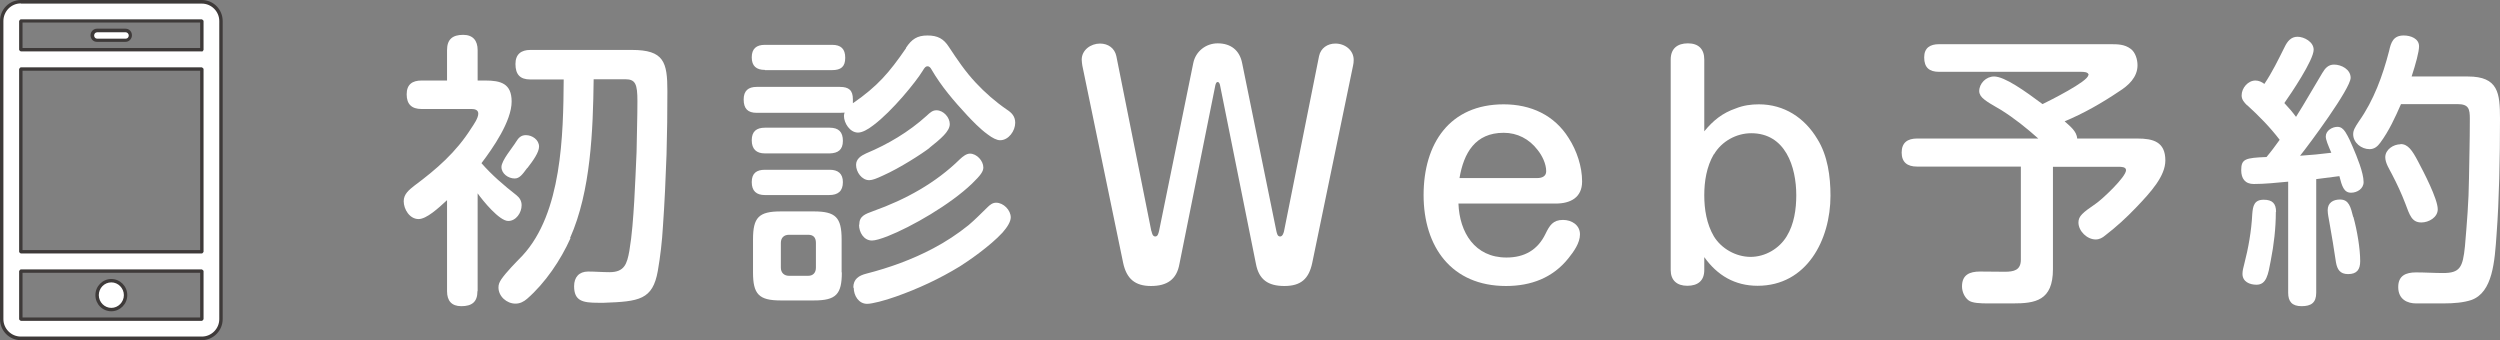 <svg xmlns="http://www.w3.org/2000/svg" id="_&#x30EC;&#x30A4;&#x30E4;&#x30FC;_2" viewBox="0 0 117.66 16.01"><rect x="0" y="0" width="117.66" height="16.01" fill="#808080" stroke="none"/><g id="MV"><path d="M22.47,13.71c0,.5-.26.7-.76.7-.46,0-.67-.26-.67-.7v-4.29c-.42.39-.97.89-1.34.89-.42,0-.7-.46-.7-.84,0-.34.26-.54.5-.73,1.05-.78,1.96-1.57,2.67-2.69.12-.18.34-.49.34-.7,0-.19-.18-.22-.32-.22h-2.35c-.46,0-.7-.22-.7-.69s.27-.65.7-.65h1.2v-1.43c0-.51.26-.72.76-.72.46,0,.68.27.68.72v1.43h.36c.73,0,1.24.14,1.24.99,0,.92-.88,2.19-1.42,2.9.5.57,1.05,1.04,1.65,1.51.15.12.24.27.24.47,0,.35-.26.74-.63.74-.42,0-1.2-.96-1.44-1.3v4.59ZM26.85,11.21c-.46,1.03-1.19,2.11-2.04,2.85-.16.14-.34.23-.55.23-.41,0-.8-.34-.8-.76,0-.14.04-.24.13-.38.24-.35.69-.8,1-1.12,1.86-2.01,1.92-5.69,1.94-8.29h-1.57c-.49,0-.7-.24-.7-.73,0-.46.27-.66.7-.66h4.78c1.51,0,1.67.57,1.67,1.94,0,.99-.01,1.99-.04,2.98-.04,1.13-.09,2.27-.17,3.4-.04.69-.12,1.39-.24,2.08-.24,1.36-.88,1.44-2.53,1.5h-.28c-.72,0-1.13-.08-1.13-.78,0-.42.23-.69.66-.69.34,0,.67.03,1.01.03.7,0,.82-.39.93-1,.13-.77.18-1.55.23-2.34.04-.77.08-1.55.11-2.32.01-.8.04-1.59.04-2.39s-.09-1.03-.57-1.03h-1.49c-.03,2.39-.13,5.27-1.11,7.47ZM24.81,7.91c-.23.31-.36.49-.59.49-.3,0-.62-.23-.62-.54s.53-.92.69-1.19c.11-.18.23-.31.46-.31.3,0,.62.22.62.54,0,.27-.28.66-.55,1.01Z" style="fill:#fff;"></path><path d="M42.64,2.25c.27-.41.53-.58,1.01-.58s.76.15,1.01.54c.39.59.77,1.16,1.27,1.69.43.46.92.89,1.46,1.26.23.15.39.32.39.62,0,.38-.31.82-.71.82-.16,0-.37-.11-.58-.27-.38-.27-.76-.68-.96-.89-.65-.7-1.23-1.38-1.69-2.17-.04-.07-.09-.15-.19-.15-.08,0-.13.05-.23.22-.31.51-1.43,1.89-2.31,2.55-.28.22-.54.35-.73.35-.38,0-.66-.45-.66-.78,0-.05.01-.11.03-.16-.07,0-.15.01-.22.01h-3.92c-.42,0-.61-.2-.61-.63,0-.41.22-.59.61-.59h3.92c.42,0,.61.16.61.58v.19c1.16-.8,1.71-1.44,2.5-2.59ZM36,3.29c-.4,0-.62-.18-.62-.59s.22-.59.62-.59h3.16c.42,0,.62.19.62.61s-.2.58-.62.58h-3.16ZM36,7.22c-.4,0-.62-.2-.62-.62s.23-.59.62-.59h3.05c.42,0,.62.2.62.62s-.23.58-.62.59h-3.05ZM36,9.18c-.4,0-.62-.19-.62-.61s.23-.58.62-.58h3.05c.39,0,.62.18.62.58,0,.43-.23.61-.65.61h-3.03ZM39.62,12.82c0,1.03-.27,1.32-1.31,1.32h-1.57c-1.03,0-1.3-.3-1.3-1.32v-1.55c0-1.04.27-1.32,1.31-1.32h1.55c1.03,0,1.31.28,1.31,1.32v1.55ZM37.13,11.05c-.23,0-.38.14-.38.38v1.17c0,.23.15.38.38.38h.91c.23,0,.36-.15.36-.38v-1.17c0-.24-.11-.38-.36-.38h-.91ZM40.16,13.54c0-.41.26-.57.61-.66,1.09-.28,2.15-.66,3.15-1.19.59-.31,1.15-.68,1.66-1.09.31-.26.59-.55.89-.84.11-.11.24-.22.41-.22.35,0,.69.35.69.69,0,.2-.16.46-.39.72-.58.63-1.61,1.34-2.01,1.59-.95.58-1.96,1.05-3.01,1.42-.53.19-1.12.34-1.35.34-.4,0-.63-.39-.63-.76ZM43.75,6.96c-.35.27-1.4.95-2.19,1.3-.3.14-.5.22-.65.22-.35,0-.62-.38-.62-.72,0-.28.23-.43.47-.54,1.03-.43,2.01-1.01,2.85-1.77.16-.15.28-.26.46-.26.34,0,.63.34.63.65,0,.34-.42.69-.96,1.12ZM40.44,10.58c0-.41.26-.5.67-.65,1.51-.54,2.92-1.31,4.07-2.44.13-.12.3-.26.47-.26.32,0,.63.34.63.65,0,.19-.12.36-.53.76-1.03.99-2.84,2.03-3.98,2.48-.31.12-.58.2-.73.2-.39,0-.61-.39-.61-.74Z" style="fill:#fff;"></path><path d="M54.2,10.89c.01.08.05.24.17.24s.15-.14.18-.26l1.61-7.9c.11-.55.59-.93,1.15-.93.61,0,1.03.32,1.15.93l1.61,7.9c.03.12.05.26.18.26.11,0,.16-.16.18-.24l1.65-8.25c.08-.38.4-.59.77-.59.45,0,.86.31.86.77,0,.09-.01.19-.03.27l-1.92,9.28c-.16.76-.54,1.09-1.31,1.09s-1.2-.3-1.34-1.04l-1.69-8.41c-.01-.05-.04-.15-.11-.15s-.09.08-.11.15l-1.69,8.41c-.13.74-.59,1.04-1.34,1.04s-1.15-.34-1.31-1.09l-1.92-9.28c-.01-.08-.03-.19-.03-.28,0-.46.43-.76.86-.76.39,0,.69.22.77.59l1.65,8.25Z" style="fill:#fff;"></path><path d="M70.9,12.12c.84,0,1.47-.35,1.84-1.12.19-.39.35-.65.82-.65.41,0,.8.24.8.68,0,.41-.3.82-.54,1.12-.74.93-1.77,1.31-2.94,1.31-2.57,0-3.88-1.85-3.88-4.28s1.23-4.27,3.77-4.27c1.27,0,2.38.5,3.06,1.59.38.59.63,1.34.63,2.04,0,.76-.55,1.04-1.24,1.04h-4.58c.05,1.36.77,2.54,2.26,2.54ZM72.35,8.38c.22,0,.42-.08.42-.32,0-.35-.19-.74-.41-1.01-.39-.51-.95-.8-1.59-.8-1.34,0-1.88.95-2.08,2.13h3.66Z" style="fill:#fff;"></path><path d="M81.7,5.1c.35-.14.71-.19,1.08-.19,1.19,0,2.15.63,2.75,1.63.49.78.62,1.77.62,2.67,0,2.07-1.11,4.24-3.43,4.24-1.07,0-1.9-.49-2.51-1.35v.61c0,.51-.31.74-.8.74s-.78-.26-.78-.74V2.8c0-.51.31-.76.81-.76s.77.27.77.76v3.38c.42-.51.85-.86,1.49-1.08ZM80.66,7.26c-.34.58-.45,1.27-.45,1.93s.11,1.35.45,1.93c.35.58,1.04.97,1.73.97s1.35-.39,1.7-.97c.35-.57.45-1.28.45-1.93,0-1.34-.51-2.92-2.12-2.92-.7,0-1.39.38-1.75.99Z" style="fill:#fff;"></path><path d="M98.3,3.54c0-.16-.24-.16-.37-.16h-6.67c-.46,0-.7-.2-.7-.68,0-.45.28-.62.7-.62h8.06c.34,0,.67,0,.96.22.22.16.32.5.32.77,0,.57-.43.96-.88,1.24-.8.54-1.66,1.03-2.55,1.4.24.22.57.46.59.81h2.84c.73,0,1.31.15,1.31,1.03,0,.73-.66,1.47-1.39,2.23-.45.47-.92.9-1.44,1.3-.13.11-.27.19-.45.19-.4,0-.81-.39-.81-.8,0-.3.2-.46.81-.88.3-.2,1.43-1.26,1.43-1.58,0-.16-.23-.16-.35-.16h-3.09v4.82c0,1.49-.84,1.61-1.89,1.61h-1.16c-.35,0-.76-.01-.93-.15-.19-.15-.3-.41-.3-.65,0-.55.36-.7.85-.7.39,0,.78.01,1.16.01.43,0,.76-.07.76-.57v-4.38h-4.89c-.45,0-.72-.2-.72-.66s.27-.66.72-.66h5.71c-.55-.49-1.12-.95-1.76-1.35-.26-.16-.8-.43-.95-.66-.04-.07-.07-.14-.07-.22,0-.36.32-.69.7-.69.5,0,1.46.69,2.28,1.3.31-.15,2.15-1.07,2.15-1.36Z" style="fill:#fff;"></path><path d="M105.76,4.96c-.14-.14-.26-.27-.26-.47,0-.35.3-.7.65-.7.16,0,.3.07.42.16.37-.55.65-1.13.95-1.73.13-.27.3-.49.61-.49s.76.24.76.61c0,.49-1.07,2.07-1.38,2.51.19.2.38.42.55.65.43-.68.82-1.38,1.24-2.07.13-.22.28-.39.55-.39.35,0,.78.23.78.62,0,.51-1.96,3.15-2.38,3.67.49-.03.99-.08,1.47-.14-.16-.38-.26-.61-.26-.77,0-.27.3-.45.55-.45.16,0,.27.09.37.24.15.24.26.49.36.73.18.42.5,1.19.5,1.63,0,.31-.3.5-.59.5-.34,0-.43-.31-.55-.78-.36.05-.73.09-1.09.14v5.35c0,.47-.24.63-.69.63s-.63-.22-.63-.63v-5.23c-.54.05-1.09.11-1.62.11-.41,0-.59-.26-.59-.65,0-.53.19-.58,1.19-.62.22-.26.42-.53.62-.81-.45-.59-.97-1.12-1.53-1.63ZM107.11,9.97c0,.77-.09,1.54-.24,2.3-.12.65-.2,1.13-.67,1.13-.32,0-.66-.14-.66-.51,0-.15.04-.3.08-.45.2-.77.34-1.57.38-2.36.03-.39.09-.68.54-.68.41,0,.58.18.58.57ZM110.76,10.21c.18.65.32,1.5.32,2.08,0,.39-.15.61-.57.61-.38,0-.51-.22-.57-.55-.09-.63-.2-1.26-.31-1.89-.03-.19-.08-.38-.08-.57,0-.35.26-.5.58-.5.42,0,.5.35.62.82ZM116.15,3.6c1.43,0,1.51.78,1.51,1.99,0,1.81-.04,3.84-.16,5.42-.09,1.3-.18,2.75-1.19,3.11-.36.12-.81.16-1.32.16h-1.28c-.4,0-.84-.18-.84-.77,0-.54.36-.69.84-.69.43,0,.85.03,1.27.03.8,0,.93-.27,1.03-1.26.09-1.05.18-2.13.19-3.19.01-.84.04-1.67.04-2.81,0-.46-.05-.69-.58-.69h-2.66c-.27.62-.57,1.27-.97,1.81-.13.18-.28.31-.51.31-.38,0-.77-.3-.77-.7,0-.18.07-.31.27-.61.7-.99,1.12-2.15,1.42-3.31.09-.41.2-.73.69-.73.32,0,.72.14.72.51,0,.26-.16.84-.35,1.42h2.67ZM112.98,6.78c.35,0,.55.3.82.81.26.49.93,1.77.93,2.26,0,.38-.42.62-.77.62-.45,0-.55-.34-.76-.9-.18-.47-.39-.92-.62-1.36-.12-.24-.32-.53-.32-.81,0-.36.38-.61.72-.61Z" style="fill:#fff;"></path><path d="M5.91,1.44h-1.35c-.12,0-.22.1-.22.23s.1.23.22.23h1.35c.12,0,.22-.1.22-.23s-.1-.23-.22-.23h0Z" style="fill:#fff;"></path><path d="M5.91,1.97h-1.35c-.17,0-.3-.14-.3-.31s.14-.31.3-.31h1.35c.17,0,.3.14.3.31s-.14.31-.3.31ZM4.57,1.52c-.08,0-.14.07-.14.15s.06.15.14.15h1.35c.08,0,.14-.07.14-.15s-.07-.15-.14-.15h-1.35Z" style="fill:#3e3a39;"></path><path d="M5.24,13.21c-.37,0-.67.3-.67.68s.3.68.67.68.67-.3.67-.68-.3-.68-.67-.68h0Z" style="fill:#fff;"></path><path d="M5.24,14.65c-.42,0-.75-.34-.75-.76s.34-.76.75-.76.75.34.75.76-.34.76-.75.76ZM5.24,13.29c-.33,0-.59.27-.59.6s.27.6.59.6.59-.27.59-.6-.27-.6-.59-.6Z" style="fill:#3e3a39;"></path><path d="M9.5.08H.98C.48.08.08.49.08.99v14.03c0,.5.4.91.9.91h8.52c.5,0,.9-.41.9-.91V.99c0-.5-.4-.91-.9-.91ZM9.5,15.02H.98v-2.26h8.52v2.26ZM9.5,11.85H.98V3.25h8.52v8.6ZM.98,2.34V.99h8.52v1.36H.98Z" style="fill:#fff;"></path><path d="M9.5,16.01H.98c-.54,0-.98-.44-.98-.99V.99C0,.44.44,0,.98,0h8.52c.54,0,.98.44.98.99v14.03c0,.54-.44.99-.98.99ZM.98.16C.53.16.16.53.16.99v14.03c0,.45.37.82.82.82h8.52c.45,0,.82-.37.82-.82V.99c0-.45-.37-.82-.82-.82H.98ZM9.5,15.1H.98s-.08-.04-.08-.08v-2.26s.04-.08.08-.08h8.52s.08.04.08.08v2.26s-.04.08-.08.08ZM1.06,14.94h8.36v-2.1H1.06v2.1ZM9.5,11.93H.98s-.08-.04-.08-.08V3.25s.04-.08.08-.08h8.52s.08.04.08.08v8.6s-.04.08-.08.08ZM1.06,11.77h8.36V3.33H1.06v8.44ZM9.5,2.42H.98s-.08-.04-.08-.08V.99s.04-.08.08-.08h8.52s.08.04.08.08v1.36s-.04.08-.08.08ZM1.06,2.26h8.36v-1.2H1.06v1.2Z" style="fill:#3e3a39;"></path></g></svg>